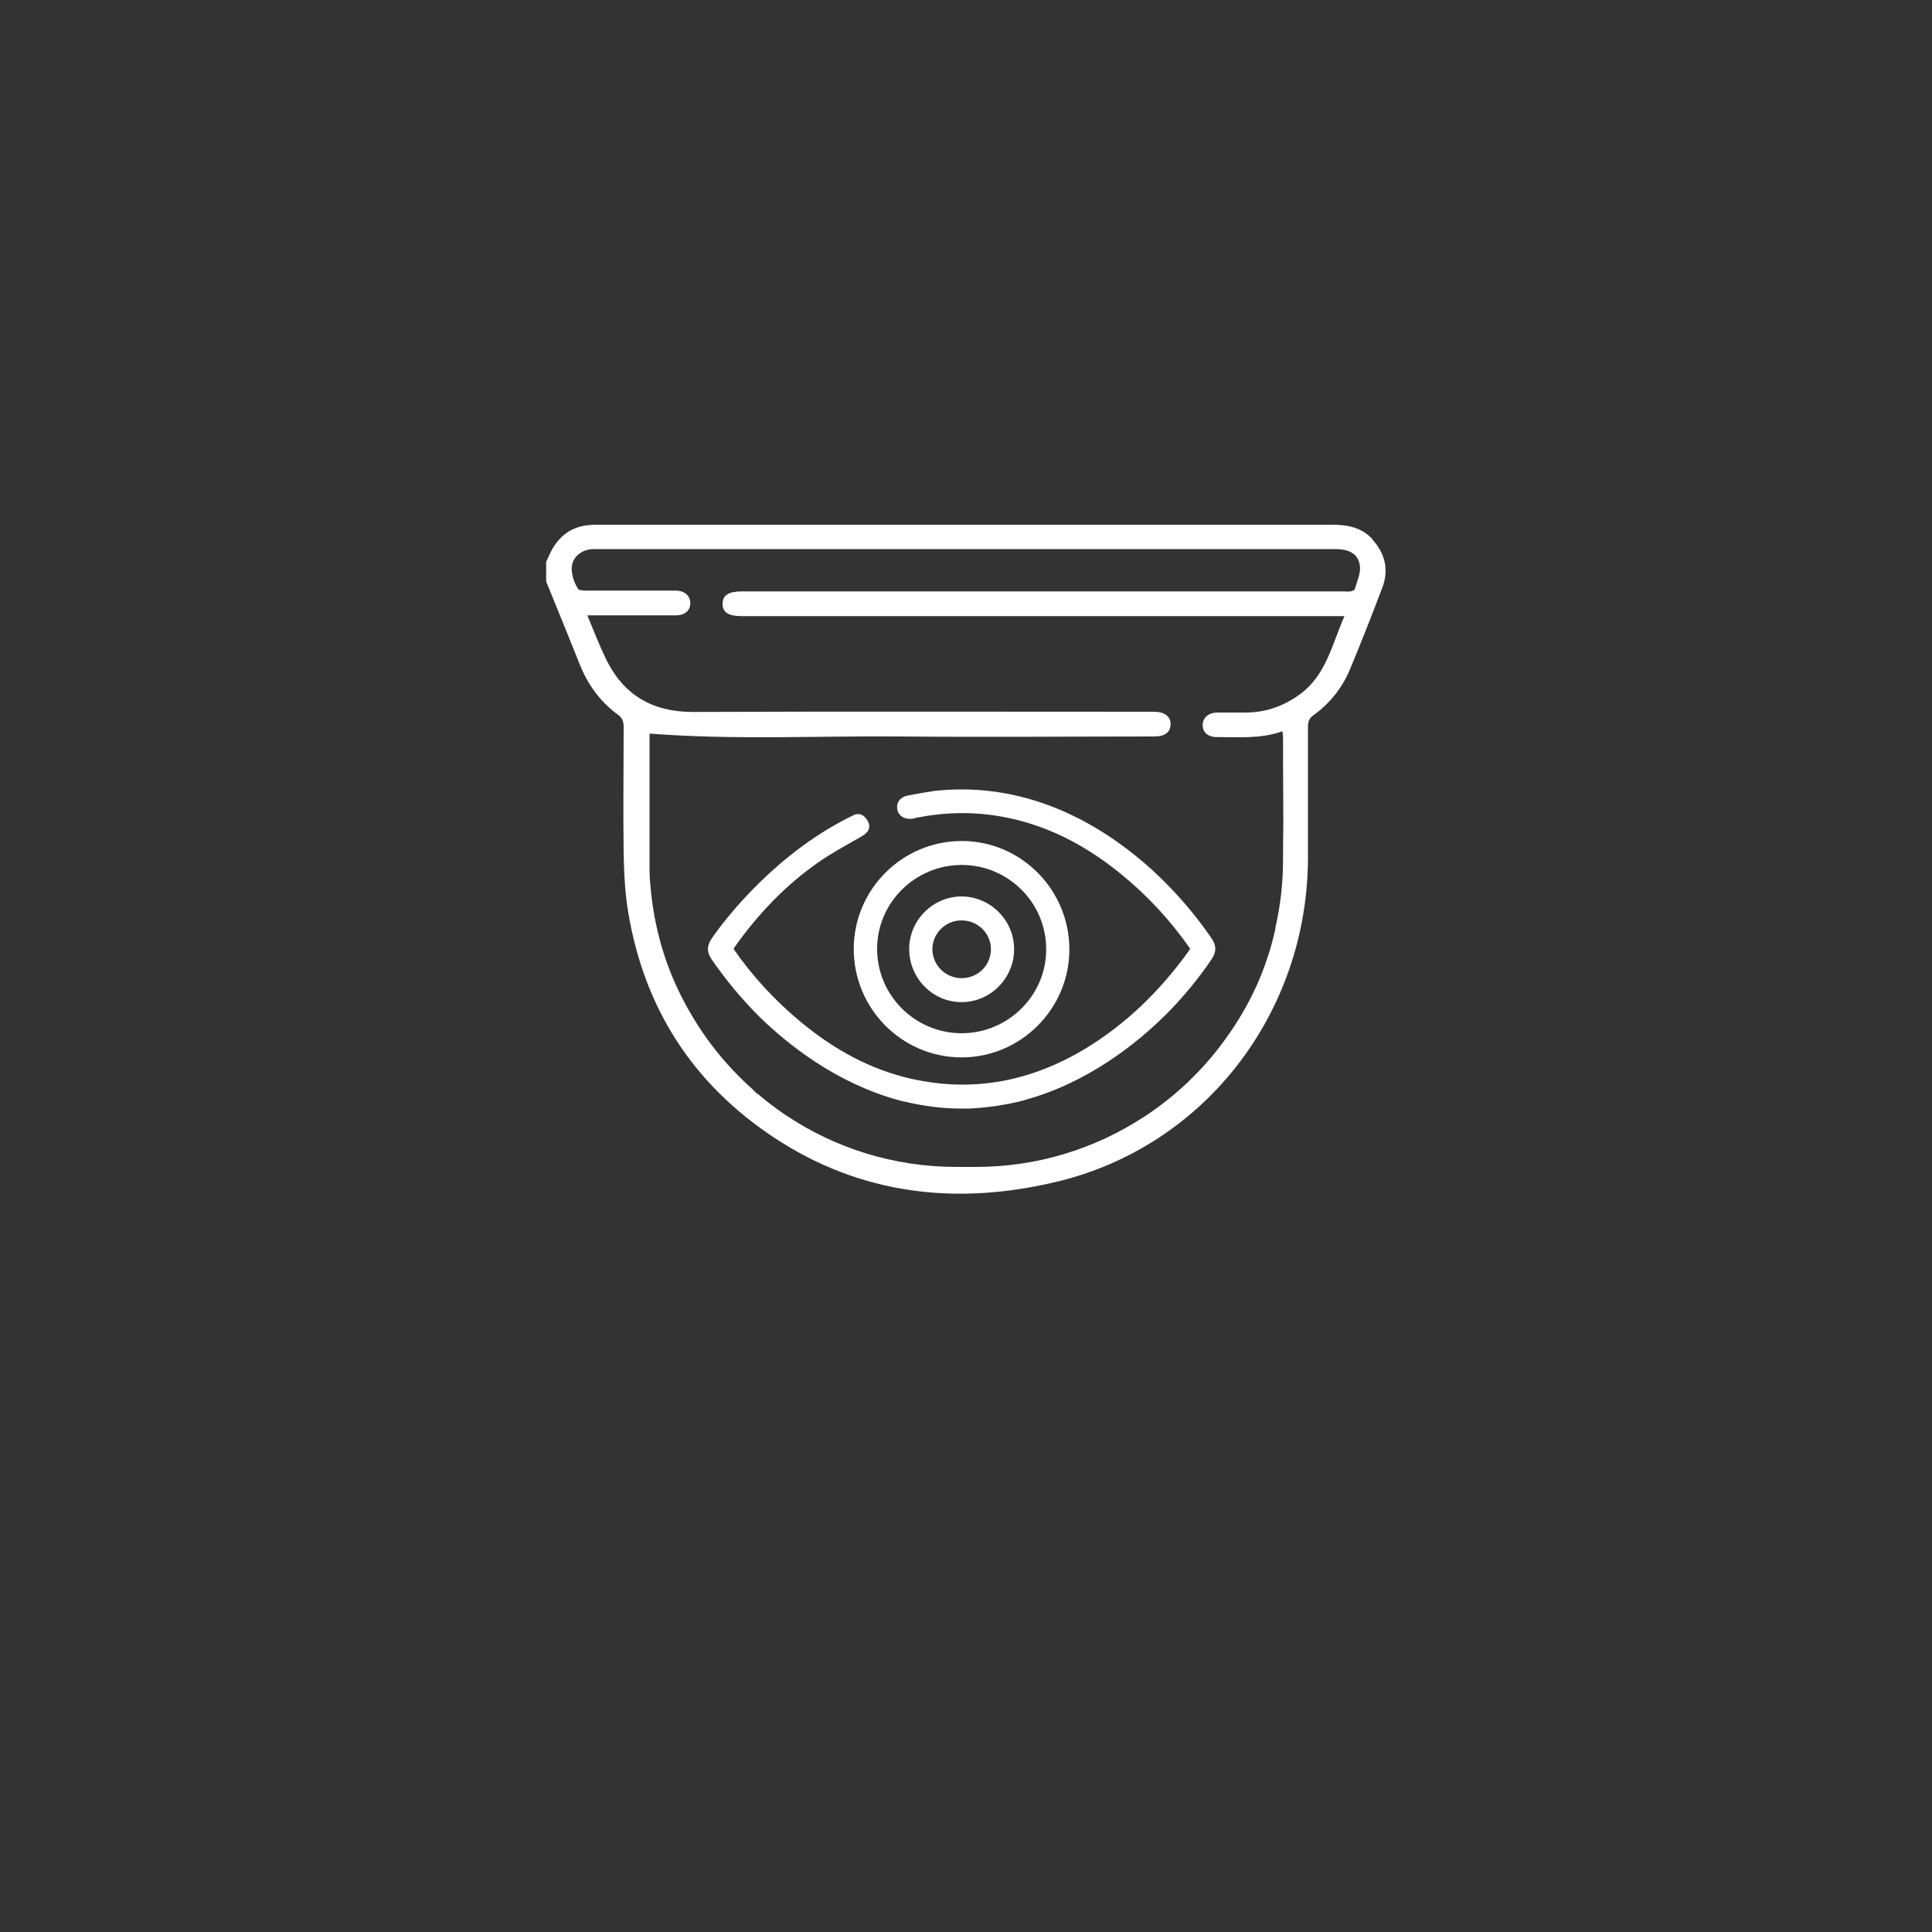 <svg cache-id="8a3a2450326f48c79f3a6881b39ed859" id="eSI56OrsipM1" xmlns="http://www.w3.org/2000/svg" xmlns:xlink="http://www.w3.org/1999/xlink" viewBox="0 0 100 100" shape-rendering="geometricPrecision" text-rendering="geometricPrecision">
<rect x="0" y="0" width="100" height="100" fill="#333333" stroke="none"/>
<style><![CDATA[
#eSI56OrsipM4 {animation: eSI56OrsipM4_c_o 4285.714ms linear infinite normal forwards}@keyframes eSI56OrsipM4_c_o { 0% {opacity: 0} 33.333% {opacity: 0} 50% {opacity: 1} 66.667% {opacity: 1} 76.667% {opacity: 0} 90% {opacity: 1} 100% {opacity: 0}} #eSI56OrsipM5 {animation: eSI56OrsipM5_c_o 4285.714ms linear infinite normal forwards}@keyframes eSI56OrsipM5_c_o { 0% {opacity: 0} 16.667% {opacity: 0} 33.333% {opacity: 1} 66.667% {opacity: 1} 76.667% {opacity: 0} 90% {opacity: 1} 100% {opacity: 0}} #eSI56OrsipM6 {animation: eSI56OrsipM6_c_o 4285.714ms linear infinite normal forwards}@keyframes eSI56OrsipM6_c_o { 0% {opacity: 0} 16.667% {opacity: 1} 66.667% {opacity: 1} 76.667% {opacity: 0} 90% {opacity: 1} 100% {opacity: 0}}
]]></style>
<g><path id="eSI56OrsipM4" d="M49.09,72.85c-2.51-.04-5.45-1.23-7.9-3.59-.25-.24-.37-.51-.21-.83.14-.29.4-.42.7-.33.18.05.35.18.49.31c1.61,1.53,3.48,2.54,5.67,2.94c3.7.67,6.96-.26,9.78-2.76.12-.1.22-.22.34-.32.32-.27.7-.27.95,0s.23.64-.07.94c-.89.88-1.88,1.62-3,2.2-1.87.97-3.75,1.43-6.75,1.43Z" opacity="0" fill="#fff"/><path id="eSI56OrsipM5" d="M49.91,69.45c-2.38-.05-4.54-.9-6.32-2.63-.41-.4-.33-.94.15-1.13.35-.14.59.06.82.28c1.05.99,2.26,1.67,3.68,1.97c2.63.55,4.97-.05,7.01-1.82.12-.1.23-.21.35-.31.3-.24.6-.23.88.03.27.25.29.65-.01.9-.64.53-1.28,1.08-1.98,1.51-1.37.83-2.89,1.17-4.57,1.2Z" opacity="0" fill="#fff"/><path id="eSI56OrsipM6" d="M50.01,66.04c-1.53-.04-2.87-.54-3.98-1.6-.35-.33-.38-.72-.11-1c.26-.27.65-.27.98.05c1.69,1.65,4.5,1.66,6.21,0c.33-.32.72-.31.98-.04.27.28.22.67-.12,1-1.1,1.05-2.43,1.55-3.94,1.6Z" opacity="0" fill="#fff"/></g><path d="M71.05,27.92c-.55-.61-1.28-.76-2.08-.76-12.65,0-25.31,0-37.96,0-.18,0-.37,0-.55.02-.98.1-1.62.65-2.02,1.53-.06.12-.11.25-.17.37v1.02c.57,1.41,1.15,2.81,1.71,4.22.42,1.08,1.07,1.99,2,2.67.24.17.3.36.3.64c0,2.19-.03,4.38,0,6.57.02,1.01.07,2.04.24,3.04.83,4.96,3.35,8.86,7.53,11.63c4.51,2.99,9.49,3.53,14.63,2.3c7.69-1.83,12.99-8.75,13.02-16.74c0-2.28,0-4.55,0-6.83c0-.27.08-.44.3-.59.85-.62,1.49-1.43,1.89-2.4.57-1.38,1.12-2.77,1.65-4.17.36-.93.16-1.78-.5-2.51Zm-.93,2.6c0,0-.13.08-.21.09-.13.02-.25,0-.38,0-10.38,0-20.76,0-31.13,0-.68,0-1,.2-1,.64c0,.45.3.64.99.64c10.21,0,20.42,0,30.62,0h.58c-.64,1.44-.93,2.98-2.22,3.98-.85.65-1.79,1-2.86,1.01-.49,0-.99,0-1.48,0-.48,0-.78.27-.78.65s.29.63.75.62c1.12,0,2.26.1,3.38-.3.01.14.03.24.03.33c0,.06,0,.13,0,.19v0v1.07c0,1.5.03,3.01,0,4.51v.54c0,1.19-.13,2.34-.38,3.45c0,.04-.02.07-.02.11c0,.01,0,.02,0,.04-.46,2.09-1.34,3.99-2.59,5.7-1.12,1.56-2.52,2.9-4.13,3.97-.02.01-.04.03-.06.04-.02.02-.05.03-.07.04-2.49,1.62-5.46,2.56-8.65,2.56h-1c-3.26,0-6.3-.98-8.82-2.67c0,0-.01,0-.02-.01-.05-.03-.1-.06-.13-.09-.47-.32-.91-.66-1.34-1.03c0,0,0,.02,0,.03-.09-.09-.18-.19-.28-.28-1.31-1.17-2.43-2.56-3.29-4.1-1.06-1.86-1.7-3.88-1.93-6.04-.04-.37-.07-.73-.08-1.11c0-.03,0-.06,0-.1c0-.07,0-.13,0-.2c0-.17,0-.33,0-.5c0-.35,0-.7,0-1.06v-5.27c4.38.34,8.73.11,13.07.15c4.35.04,8.71,0,13.06,0c.54,0,.83-.22.84-.62.01-.41-.31-.66-.86-.66-7.96,0-15.92-.02-23.88.01-2.11,0-3.6-.9-4.5-2.77-.34-.71-.62-1.44-.95-2.23c1.05,0,2,0,2.94,0c.55,0,1.1,0,1.65,0c.46,0,.75-.26.74-.64c0-.37-.3-.64-.75-.64-1.47,0-2.94,0-4.41,0-.23,0-.59.02-.66-.1-.18-.3-.32-.68-.32-1.03c0-.59.49-.99,1.09-1.02.07,0,.14,0,.21,0c12.74,0,25.48,0,38.22,0c.75,0,1.21.26,1.28.89.04.38-.15.78-.26,1.16Z" fill="#fff"/><g><path d="M44.19,49.1c.01-3.08,2.53-5.58,5.61-5.57c3.07.01,5.56,2.54,5.55,5.63-.01,3.08-2.54,5.59-5.61,5.57-3.08-.02-5.56-2.54-5.55-5.63Zm5.59-4.33c-2.42,0-4.4,1.97-4.38,4.37.01,2.39,1.97,4.34,4.37,4.34c2.42,0,4.4-1.97,4.38-4.37-.01-2.4-1.97-4.34-4.37-4.34Z" fill="#fff"/><path d="M52.49,49.13c0,1.51-1.23,2.74-2.72,2.74-1.5,0-2.71-1.24-2.71-2.75c0-1.49,1.22-2.71,2.7-2.72c1.49,0,2.73,1.22,2.73,2.73Zm-2.71,1.5c.83,0,1.5-.66,1.51-1.48.01-.83-.67-1.51-1.52-1.51-.83,0-1.5.66-1.51,1.48c0,.83.67,1.51,1.52,1.51Z" fill="#fff"/><path d="M48.35,40.97c-.41.05-.82.12-1.21.21.4-.07.8-.14,1.21-.21Z" fill="#fff"/><path d="M46.75,57.01c0,0,.03,0,.04,0c.74.18,1.5.3,2.28.35.23.01.47.02.71.02s.46,0,.69-.02c0,0,0,0,0,0c.78-.05,1.53-.17,2.27-.34.06-.02.12-.03.18-.05.02,0,.05-.01.07-.02c3.31-.89,5.87-2.96,7.34-4.42.05-.05.11-.11.16-.16.81-.83,1.55-1.73,2.21-2.7.27-.4.27-.73,0-1.12-.89-1.29-1.9-2.45-3.05-3.51-2.19-1.99-5.57-4.18-9.88-4.18-.49,0-.96.03-1.43.08-.41.07-.81.13-1.21.21-.11.02-.22.05-.32.08-.27.11-.41.36-.37.64.05.34.35.55.74.51.08,0,.16-.03.23-.05c1.46-.29,2.92-.33,4.39-.07c2.35.41,4.38,1.48,6.21,2.97c1.38,1.12,2.57,2.41,3.59,3.87-.04.07-.07.13-.11.18-1.45,2-3.18,3.7-5.3,4.99-2.8,1.69-5.79,2.29-9.01,1.57-2.14-.48-4-1.52-5.68-2.9-1.35-1.11-2.53-2.38-3.53-3.82.04-.07.07-.13.11-.18c1.19-1.66,2.59-3.13,4.27-4.3.71-.5,1.49-.91,2.25-1.35.25-.15.45-.34.38-.63-.05-.19-.21-.41-.39-.49-.09-.04-.2-.04-.32-.02-4.02,1.9-6.65,5.33-7.29,6.22-.05.07-.1.15-.15.22-.25.37-.25.69,0,1.06.73,1.06,1.54,2.04,2.45,2.95c1.48,1.45,3.98,3.45,7.21,4.34.09.02.17.05.26.07Z" fill="#fff"/><path d="M46.81,41.25c.11-.03.22-.05.32-.08-.06.01-.12.02-.18.03-.05.01-.1.03-.15.04Z" fill="#fff"/><path d="M60.49,52.39c-.05.05-.11.11-.16.16.05-.05.11-.11.16-.16Z" fill="#fff"/></g></svg>
